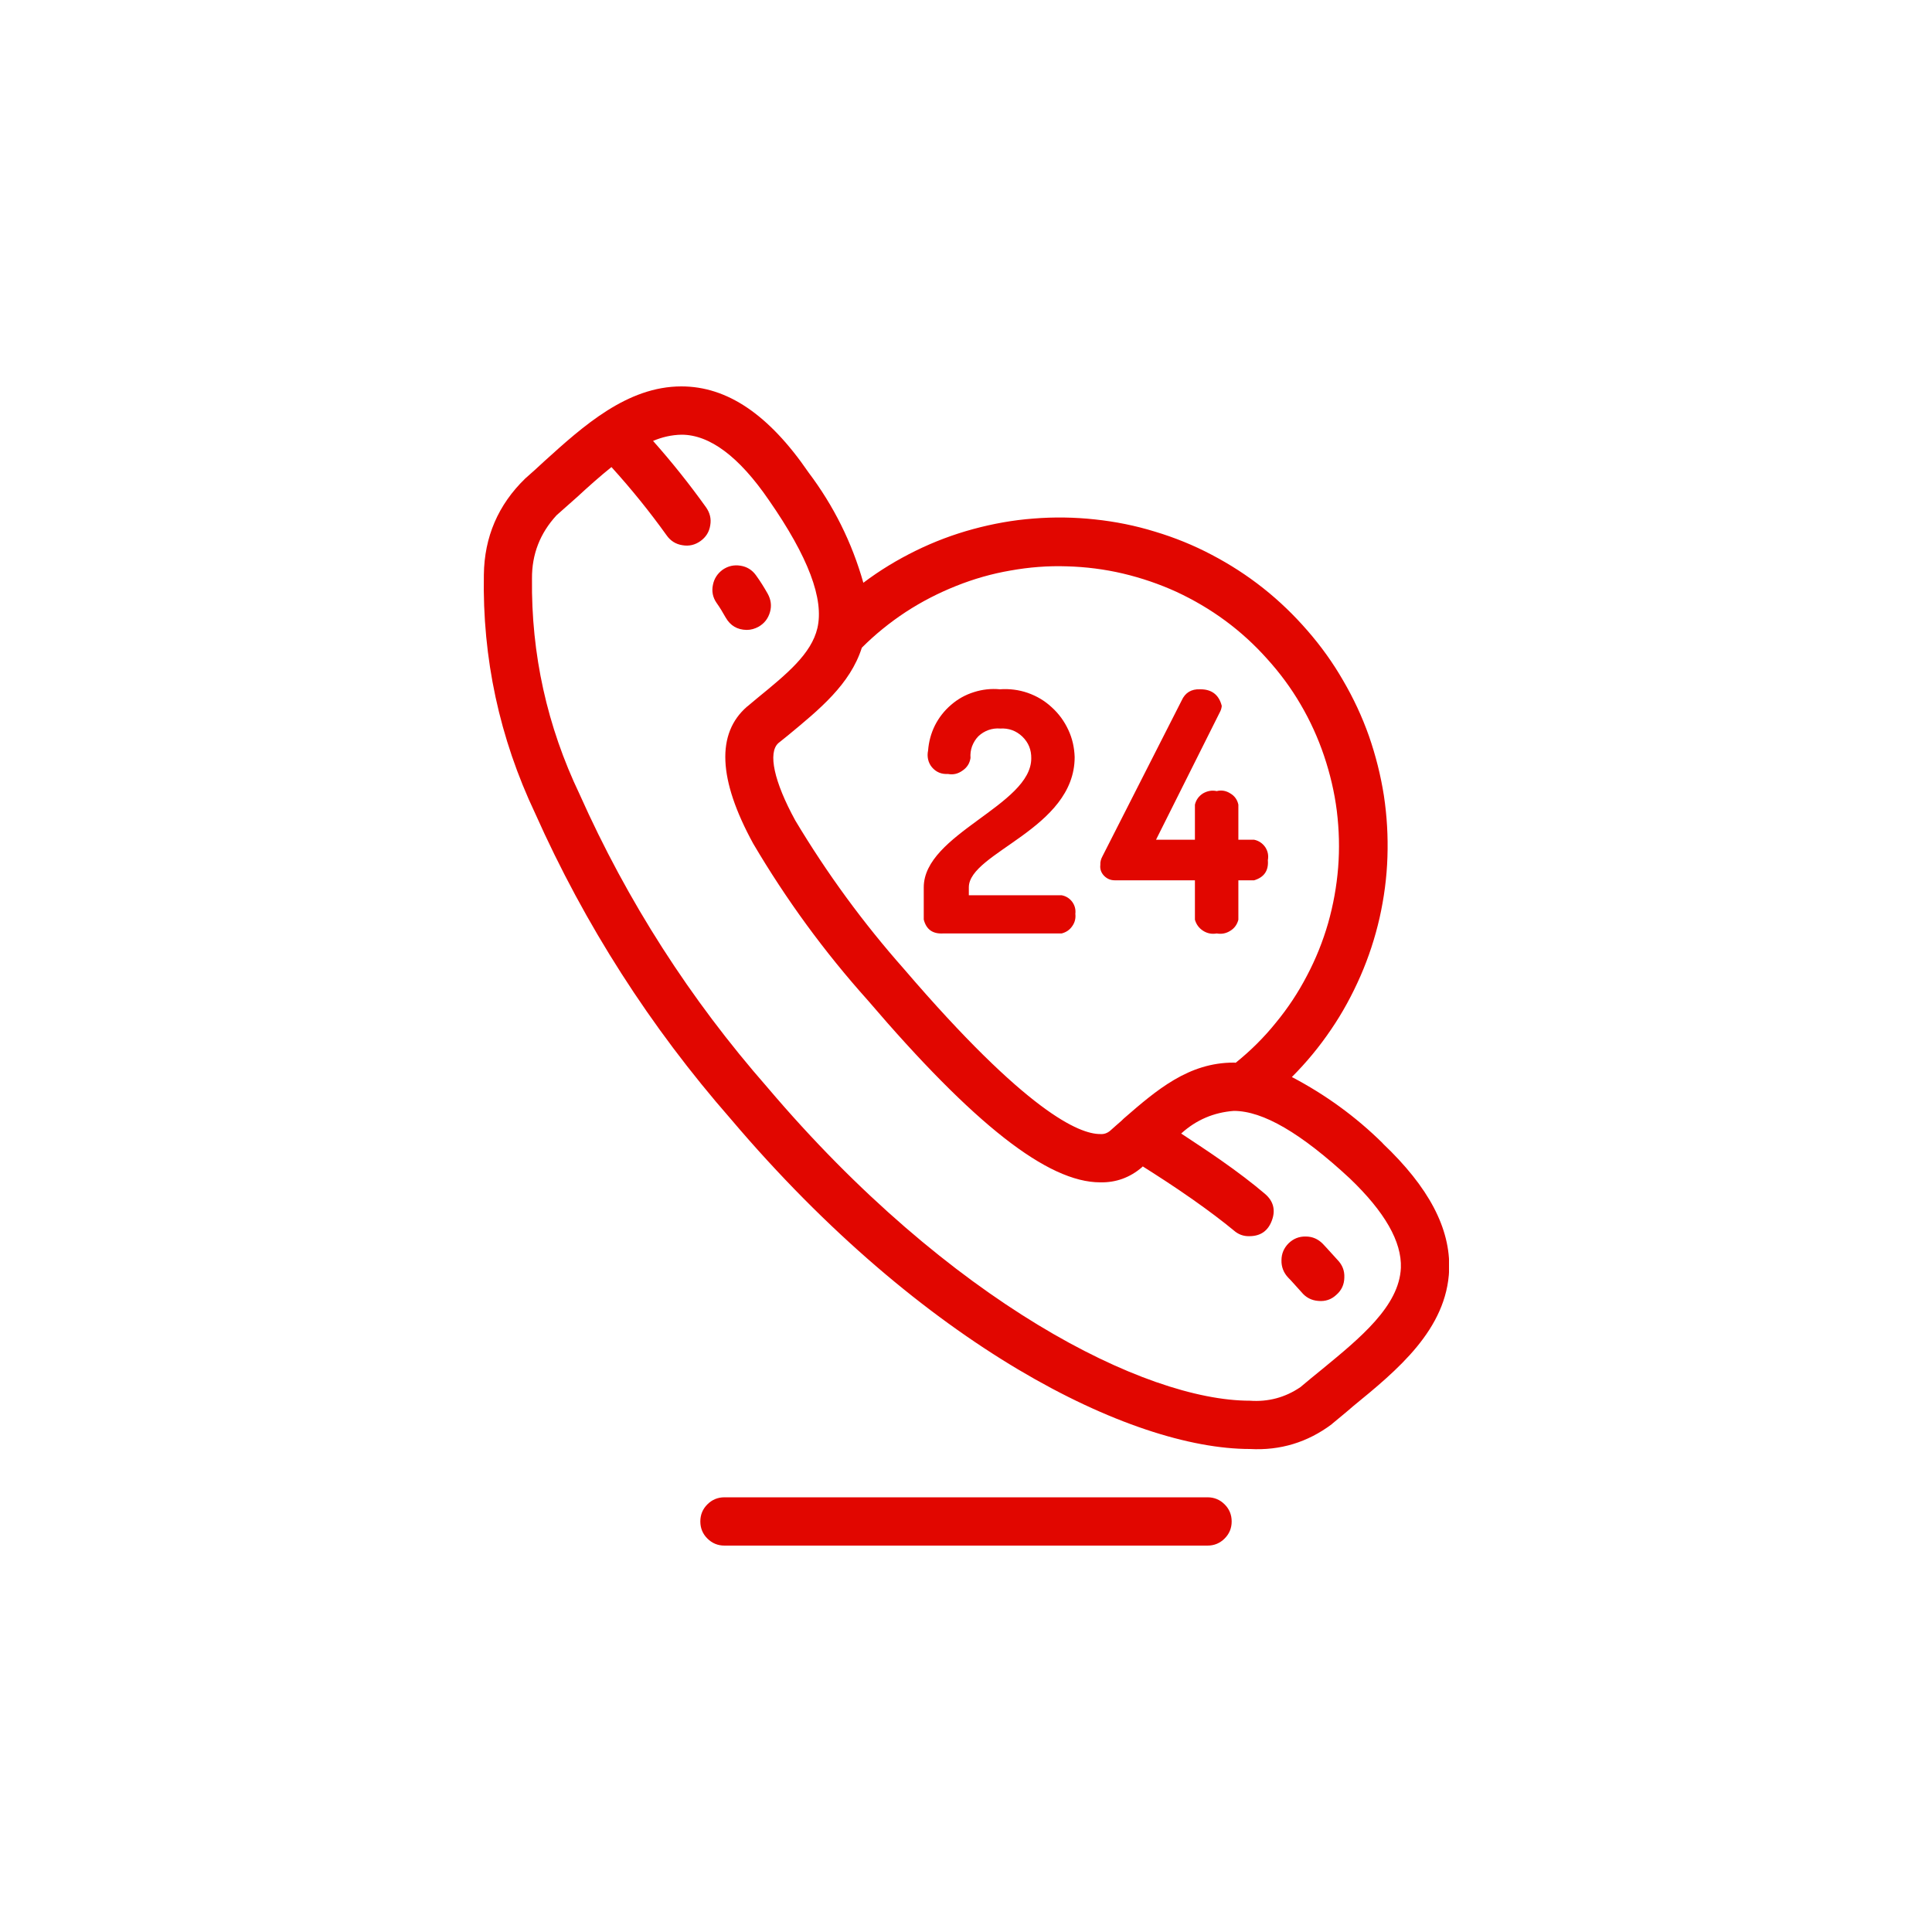 <?xml version="1.0" encoding="UTF-8"?> <svg xmlns="http://www.w3.org/2000/svg" xmlns:xlink="http://www.w3.org/1999/xlink" width="60" zoomAndPan="magnify" viewBox="0 0 45 45" height="60" preserveAspectRatio="xMidYMid meet" version="1.0"><defs><clipPath id="e1ce433fdb"><path d="M 11.25 9 L 33.75 9 L 33.75 36 L 11.25 36 Z M 11.25 9 " clip-rule="nonzero"></path></clipPath></defs><g clip-path="url(#e1ce433fdb)"><path fill="#e10600" d="M 32.207 26.633 L 32.207 26.629 C 31.578 26.008 30.871 25.496 30.09 25.086 C 30.426 24.75 30.73 24.383 31 23.984 C 31.27 23.59 31.496 23.172 31.688 22.734 C 31.879 22.297 32.027 21.844 32.133 21.379 C 32.238 20.91 32.301 20.438 32.316 19.961 C 32.332 19.48 32.305 19.008 32.234 18.535 C 32.16 18.062 32.043 17.598 31.887 17.148 C 31.727 16.695 31.527 16.266 31.285 15.852 C 31.047 15.438 30.77 15.051 30.453 14.688 C 30.141 14.328 29.797 13.996 29.422 13.699 C 29.047 13.402 28.648 13.145 28.223 12.922 C 27.801 12.699 27.359 12.52 26.902 12.383 C 26.445 12.242 25.977 12.148 25.5 12.098 C 25.027 12.047 24.551 12.039 24.074 12.078 C 23.598 12.113 23.125 12.199 22.664 12.324 C 22.203 12.449 21.758 12.617 21.328 12.828 C 20.898 13.039 20.492 13.285 20.109 13.574 C 19.844 12.637 19.418 11.781 18.832 11.004 C 17.906 9.652 16.934 9 15.871 9 C 14.609 9 13.586 9.922 12.684 10.738 C 12.527 10.883 12.379 11.02 12.234 11.145 C 11.602 11.758 11.281 12.508 11.27 13.387 C 11.234 15.332 11.633 17.188 12.465 18.945 C 13.625 21.547 15.145 23.918 17.02 26.062 C 21.52 31.371 26.34 33.75 29.113 33.75 C 29.82 33.789 30.457 33.594 31.02 33.172 L 31.027 33.164 C 31.18 33.035 31.348 32.902 31.516 32.754 C 32.539 31.918 33.703 30.965 33.754 29.57 C 33.785 28.613 33.281 27.652 32.207 26.633 Z M 20.074 15.086 C 20.387 14.773 20.73 14.496 21.098 14.254 C 21.469 14.012 21.859 13.812 22.27 13.648 C 22.68 13.484 23.102 13.363 23.535 13.289 C 23.969 13.211 24.41 13.176 24.848 13.191 C 25.289 13.203 25.727 13.258 26.156 13.359 C 26.586 13.461 27 13.602 27.402 13.785 C 27.805 13.973 28.184 14.195 28.539 14.457 C 28.895 14.719 29.219 15.016 29.512 15.344 C 29.809 15.672 30.07 16.023 30.293 16.406 C 30.516 16.785 30.699 17.188 30.84 17.605 C 30.98 18.023 31.082 18.449 31.137 18.887 C 31.191 19.328 31.203 19.766 31.168 20.207 C 31.133 20.645 31.055 21.078 30.934 21.504 C 30.812 21.926 30.648 22.336 30.441 22.727 C 30.238 23.117 29.996 23.484 29.715 23.824 C 29.438 24.168 29.125 24.477 28.781 24.754 C 28.766 24.75 28.75 24.75 28.734 24.75 C 27.688 24.75 26.949 25.379 26.172 26.055 C 26.172 26.059 26.172 26.059 26.168 26.059 C 26.152 26.074 26.137 26.09 26.121 26.105 C 26.031 26.18 25.949 26.258 25.859 26.336 C 25.789 26.395 25.711 26.422 25.621 26.414 C 25.145 26.414 23.922 25.914 21.059 22.574 C 20.105 21.496 19.262 20.344 18.523 19.109 C 18.027 18.203 17.883 17.531 18.129 17.309 C 18.203 17.25 18.277 17.191 18.348 17.133 C 19.09 16.52 19.801 15.941 20.074 15.086 Z M 30.801 31.887 C 30.621 32.035 30.453 32.168 30.289 32.309 C 29.934 32.551 29.539 32.656 29.109 32.625 C 26.672 32.625 22.125 30.34 17.875 25.328 C 16.074 23.273 14.613 20.996 13.5 18.5 C 12.742 16.914 12.371 15.238 12.391 13.477 C 12.387 12.91 12.578 12.422 12.961 12.004 L 12.965 12 C 13.121 11.863 13.277 11.723 13.441 11.578 C 13.699 11.34 13.969 11.098 14.242 10.879 C 14.703 11.387 15.129 11.914 15.527 12.469 C 15.617 12.598 15.742 12.676 15.895 12.699 C 16.051 12.727 16.191 12.691 16.316 12.602 C 16.441 12.512 16.52 12.391 16.543 12.234 C 16.57 12.082 16.535 11.945 16.445 11.816 C 16.062 11.281 15.652 10.766 15.211 10.27 C 15.422 10.18 15.645 10.129 15.875 10.125 C 16.531 10.125 17.215 10.637 17.906 11.645 C 18.832 12.977 19.195 13.957 19.039 14.629 C 18.898 15.227 18.34 15.688 17.637 16.262 C 17.566 16.324 17.484 16.387 17.414 16.449 L 17.402 16.457 C 16.68 17.082 16.727 18.156 17.543 19.648 C 18.312 20.953 19.199 22.168 20.211 23.297 C 22.684 26.191 24.406 27.539 25.625 27.539 C 25.996 27.547 26.32 27.426 26.598 27.188 L 26.617 27.168 C 26.902 27.348 27.336 27.625 27.781 27.938 C 28.152 28.199 28.473 28.441 28.738 28.66 C 28.84 28.75 28.961 28.797 29.098 28.793 C 29.359 28.793 29.535 28.672 29.625 28.426 C 29.715 28.184 29.66 27.973 29.461 27.805 C 29.176 27.562 28.828 27.297 28.426 27.016 C 28.098 26.785 27.773 26.578 27.512 26.402 C 27.859 26.086 28.27 25.91 28.738 25.875 C 29.418 25.875 30.301 26.391 31.441 27.449 C 32.254 28.227 32.652 28.922 32.629 29.531 C 32.59 30.422 31.68 31.164 30.801 31.887 Z M 17.391 14.672 C 17.492 14.672 17.582 14.645 17.668 14.598 C 17.805 14.52 17.891 14.406 17.934 14.258 C 17.977 14.109 17.957 13.969 17.883 13.832 C 17.797 13.68 17.707 13.535 17.605 13.395 C 17.516 13.273 17.395 13.199 17.246 13.176 C 17.094 13.152 16.957 13.184 16.832 13.27 C 16.711 13.359 16.633 13.477 16.605 13.625 C 16.574 13.773 16.602 13.914 16.688 14.039 C 16.766 14.148 16.836 14.266 16.902 14.383 C 17.012 14.574 17.172 14.668 17.391 14.672 Z M 30.809 28.969 C 30.699 28.859 30.57 28.801 30.414 28.801 C 30.258 28.797 30.125 28.852 30.016 28.957 C 29.906 29.066 29.848 29.199 29.848 29.355 C 29.844 29.508 29.898 29.645 30.004 29.758 C 30.008 29.758 30.07 29.824 30.312 30.094 C 30.414 30.219 30.543 30.289 30.707 30.301 C 30.867 30.316 31.008 30.27 31.125 30.16 C 31.246 30.055 31.309 29.922 31.312 29.758 C 31.32 29.598 31.266 29.461 31.152 29.344 C 30.891 29.055 30.82 28.98 30.809 28.969 Z M 25.965 20.504 L 27.832 20.504 L 27.832 21.422 C 27.863 21.531 27.926 21.617 28.023 21.68 C 28.121 21.742 28.227 21.762 28.34 21.742 C 28.453 21.762 28.559 21.742 28.656 21.68 C 28.754 21.621 28.816 21.531 28.844 21.422 L 28.844 20.504 L 29.211 20.504 C 29.445 20.434 29.551 20.277 29.531 20.035 C 29.551 19.926 29.531 19.824 29.469 19.73 C 29.406 19.641 29.32 19.582 29.211 19.559 L 28.844 19.559 L 28.844 18.742 C 28.82 18.629 28.758 18.539 28.656 18.48 C 28.559 18.418 28.453 18.398 28.34 18.426 C 28.227 18.402 28.121 18.422 28.02 18.48 C 27.922 18.543 27.859 18.629 27.832 18.742 L 27.832 19.559 L 26.926 19.559 L 28.418 16.578 C 28.441 16.535 28.453 16.488 28.457 16.441 C 28.391 16.18 28.219 16.051 27.949 16.055 C 27.75 16.047 27.605 16.133 27.523 16.316 L 25.68 19.941 C 25.645 20.004 25.625 20.07 25.629 20.145 C 25.617 20.242 25.648 20.328 25.715 20.398 C 25.785 20.469 25.867 20.504 25.965 20.504 Z M 21.961 21.742 L 24.727 21.742 C 24.832 21.715 24.914 21.66 24.973 21.574 C 25.035 21.488 25.059 21.391 25.047 21.285 C 25.059 21.184 25.035 21.09 24.973 21.004 C 24.91 20.922 24.828 20.871 24.727 20.852 L 22.566 20.852 L 22.566 20.668 C 22.566 19.855 25.031 19.309 25.031 17.633 C 25.023 17.41 24.977 17.199 24.883 17 C 24.789 16.797 24.66 16.621 24.496 16.473 C 24.332 16.32 24.145 16.211 23.934 16.137 C 23.727 16.066 23.508 16.039 23.289 16.055 C 23.082 16.035 22.879 16.059 22.684 16.121 C 22.484 16.184 22.309 16.281 22.152 16.418 C 21.996 16.551 21.871 16.711 21.777 16.895 C 21.684 17.082 21.633 17.277 21.617 17.48 C 21.602 17.551 21.602 17.621 21.617 17.688 C 21.633 17.758 21.664 17.82 21.707 17.871 C 21.754 17.926 21.809 17.969 21.875 17.996 C 21.941 18.023 22.008 18.031 22.078 18.027 C 22.203 18.051 22.316 18.023 22.418 17.949 C 22.523 17.879 22.586 17.781 22.605 17.656 C 22.598 17.562 22.609 17.473 22.641 17.383 C 22.676 17.293 22.723 17.215 22.789 17.148 C 22.859 17.082 22.938 17.035 23.023 17.004 C 23.113 16.973 23.203 16.961 23.297 16.969 C 23.496 16.957 23.668 17.02 23.812 17.156 C 23.957 17.297 24.023 17.465 24.02 17.664 C 24.02 18.758 21.516 19.422 21.516 20.668 L 21.516 21.418 C 21.574 21.648 21.723 21.754 21.961 21.742 Z M 28.125 34.875 L 16.875 34.875 C 16.719 34.875 16.586 34.93 16.477 35.039 C 16.367 35.148 16.312 35.281 16.312 35.438 C 16.312 35.594 16.367 35.727 16.477 35.836 C 16.586 35.945 16.719 36 16.875 36 L 28.125 36 C 28.281 36 28.414 35.945 28.523 35.836 C 28.633 35.727 28.688 35.594 28.688 35.438 C 28.688 35.281 28.633 35.148 28.523 35.039 C 28.414 34.93 28.281 34.875 28.125 34.875 Z M 28.125 34.875 " fill-opacity="1" fill-rule="evenodd"></path></g></svg> 